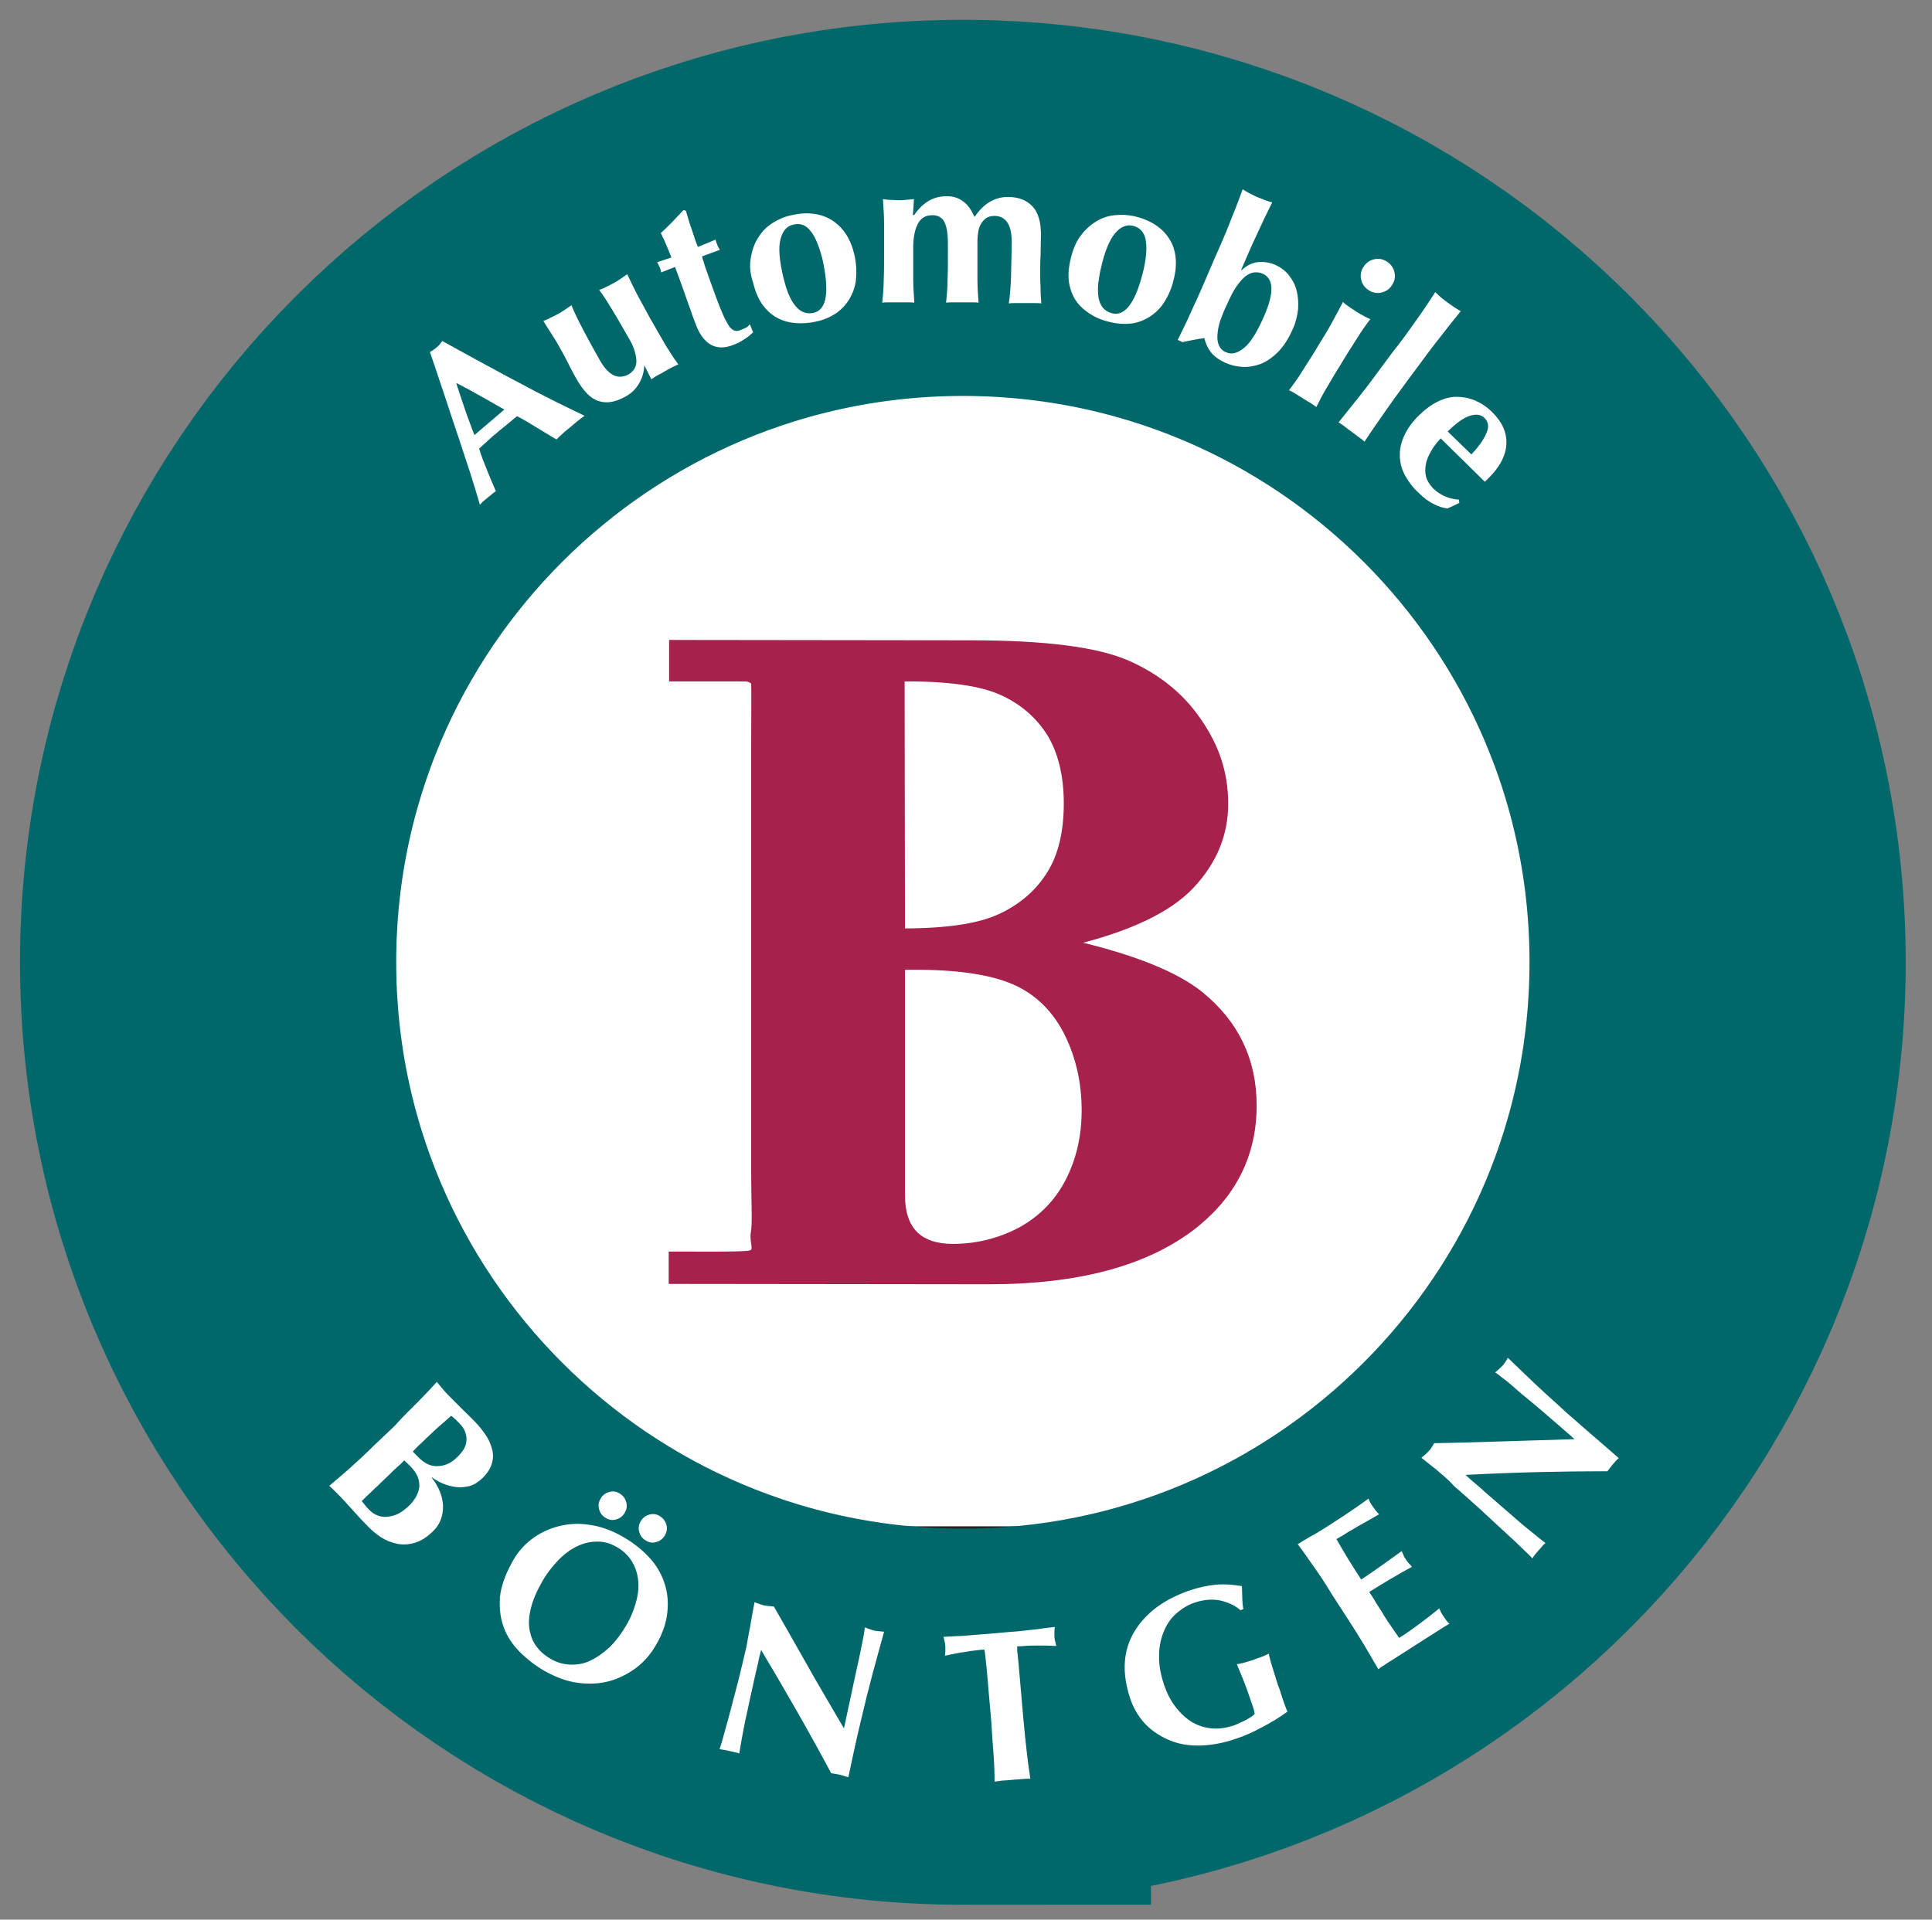 <?xml version="1.0" encoding="UTF-8"?> <svg xmlns="http://www.w3.org/2000/svg" xmlns:xlink="http://www.w3.org/1999/xlink" id="Ebene_1" viewBox="0 0 529.62 526.35"><rect x="0" y="0" width="529.62" height="526.35" fill="#808080" stroke="none"/><defs><style>.cls-1,.cls-2,.cls-3,.cls-4{fill:none;}.cls-5,.cls-6{fill:#fff;}.cls-7{fill:#a6214b;}.cls-6{stroke:#222221;stroke-miterlimit:10;}.cls-2{stroke:#a6214b;stroke-width:1.47px;}.cls-3{clip-path:url(#clippath);}.cls-4{stroke:#00686b;stroke-width:103.13px;}</style><clipPath id="clippath"><rect class="cls-1" width="529.62" height="526.35"></rect></clipPath></defs><rect class="cls-6" x="90.15" y="95.3" width="360.2" height="323.7"></rect><g class="cls-3"><path class="cls-4" d="m263.95,470.7c114.2,0,206.9-92.6,206.9-206.9S378.15,57,263.95,57,57.05,149.6,57.05,263.8s92.6,206.9,206.9,206.9h0Z"></path></g><path class="cls-7" d="m326.65,242.9c6.2-6.6,9.3-14.1,9.3-22.5s-2.4-15.6-7.3-22.7c-4.8-7.1-11.5-12.4-19.8-16-8.4-3.6-22.6-5.4-42.8-5.4l-81.9-.1v9.9h17.1c3.7.1,3.6-.3,5.4.9.1,1.7,0,10.6,0,20.2v113.5c0,9.6.4,14.5-.1,17.3-.5,3,1.6,5.4-1.6,5.7-3.1.3-12.5.2-20.9.2v7.4l87,.1c24.9,0,43.8-5.2,56.8-15.6,10.6-8.6,15.9-19.5,15.9-32.7,0-12.5-4.9-22.6-14.6-30.5-6.8-5.5-18.5-10.2-35.3-14.1,15.7-3.8,26.6-9,32.8-15.6h0Zm-79.4-56.8c12.6-.1,21.7,1.2,27.4,3.8s10,6.4,13.1,11.3c3,5,4.6,11.3,4.6,19.1s-1.5,14.2-4.6,19.2-7.5,8.9-13.4,11.7-14.8,4.1-27,4.1l-.1-69.2h0Zm29.7,82.7c6.6,2.6,11.6,7.2,15.1,13.7,3.4,6.5,5.2,13.8,5.2,22,0,7.1-1.5,13.6-4.5,19.4s-7.4,10.2-13,13.3c-5.7,3-11.9,4.6-18.6,4.6-4.5,0-8-1.2-10.3-3.5s-3.5-5.9-3.5-10.5v-62.6c13.1-.3,23,1,29.6,3.6h0Z"></path><path class="cls-2" d="m326.65,242.9c6.2-6.6,9.3-14.1,9.3-22.5s-2.4-15.6-7.3-22.7c-4.8-7.1-11.5-12.4-19.8-16-8.4-3.6-22.6-5.4-42.8-5.4l-81.9-.1v9.9h17.1c3.7.1,3.6-.3,5.4.9.1,1.7,0,10.6,0,20.2v113.5c0,9.6.4,14.5-.1,17.3-.5,3,1.6,5.4-1.6,5.7-3.1.3-12.5.2-20.9.2v7.4l87,.1c24.9,0,43.8-5.2,56.8-15.6,10.6-8.6,15.9-19.5,15.9-32.7,0-12.5-4.9-22.6-14.6-30.5-6.8-5.5-18.5-10.2-35.3-14.1,15.7-3.8,26.6-9,32.8-15.6h0Zm-79.4-56.8c12.6-.1,21.7,1.2,27.4,3.8s10,6.4,13.1,11.3c3,5,4.6,11.3,4.6,19.1s-1.5,14.2-4.6,19.2-7.5,8.9-13.4,11.7-14.8,4.1-27,4.1l-.1-69.2h0Zm29.7,82.7c6.6,2.6,11.6,7.2,15.1,13.7,3.4,6.5,5.2,13.8,5.2,22,0,7.1-1.5,13.6-4.5,19.4s-7.4,10.2-13,13.3c-5.7,3-11.9,4.6-18.6,4.6-4.5,0-8-1.2-10.3-3.5s-3.5-5.9-3.5-10.5v-62.6c13.1-.3,23,1,29.6,3.6h0Z"></path><path class="cls-5" d="m114.95,407.6c.1-1.9-.6-3.6-2.3-5.4-.4-.4-.7-.7-1-1s-.6-.5-.8-.8c-.6.6-1.2,1.2-1.9,1.8-.7.6-1.4,1.3-2.3,2.2-.7.7-1.4,1.3-2.1,2-.7.7-1.4,1.4-2.1,2-.7.7-1.3,1.3-1.9,1.8l-1.4,1.4c.4.4.7.8,1,1.2.3.4.7.8,1.2,1.3.6.6,1.3,1.1,2.1,1.4s1.7.5,2.6.4,1.9-.3,2.8-.7,1.9-1.1,2.9-2c2-1.8,3-3.7,3.2-5.6h0Zm12.1-10.1c.5-.8.7-1.5.8-2.3s0-1.6-.3-2.5c-.3-.8-.8-1.7-1.7-2.5-.6-.6-1-1.1-1.3-1.3-.2-.2-.5-.5-.9-.7-1.1,1-2.2,2-3.4,3-1.1,1-2.1,1.9-2.8,2.6-.8.7-1.5,1.5-2.2,2.1s-1.4,1.4-2.1,2.1l1.9,1.9c.6.6,1.3,1.1,2.1,1.5s1.6.6,2.5.6,1.8-.1,2.8-.5,1.9-1,2.8-1.9c.8-.7,1.3-1.4,1.8-2.1h0Zm-12.6-13c1.8-1.8,3.6-3.7,5.3-5.6.4.5.9,1.1,1.4,1.7s1.1,1.3,1.8,2c1.2,1.2,2.5,2.5,3.8,3.8s2.6,2.5,3.8,3.8,2.2,2.6,3,3.9,1.2,2.6,1.5,3.9c.2,1.3.1,2.5-.4,3.8-.4,1.2-1.3,2.4-2.4,3.5-1.2,1.1-2.4,1.9-3.7,2.2-1.3.3-2.6.4-3.8.2-1.2-.2-2.4-.5-3.5-1s-2-1-2.8-1.6l-.1.1c.6.7,1.2,1.6,1.8,2.8s1,2.4,1.2,3.8.1,2.7-.3,4.2c-.4,1.4-1.2,2.8-2.5,4-1.6,1.5-3.1,2.5-4.8,3s-3.2.6-4.8.3c-1.6-.3-3.1-.9-4.5-1.8s-2.8-2.1-4-3.4c-1.1-1.1-2.1-2.2-3-3.2s-1.9-2.1-2.9-3.2c-.7-.8-1.5-1.6-2.3-2.4s-1.4-1.4-2-1.9c1.9-1.6,3.8-3.2,5.7-4.9,1.9-1.7,4.1-3.7,6.4-6l5.9-5.6c2.3-2.6,4.4-4.6,6.2-6.4h0Zm63.5,30.8c1-.3,2-.2,2.9.4.9.5,1.5,1.3,1.8,2.3s.2,2-.4,3c-.5.9-1.3,1.5-2.3,1.8s-2,.2-2.9-.4c-.9-.5-1.5-1.3-1.8-2.3s-.2-2,.4-3c.5-.9,1.3-1.5,2.3-1.8h0Zm-11-6.2c1-.3,2-.2,2.9.4.9.5,1.5,1.3,1.8,2.3s.2,2-.4,3c-.5.9-1.3,1.5-2.3,1.8s-2,.2-2.9-.4c-.9-.5-1.5-1.3-1.8-2.3s-.2-2,.4-3c.5-.9,1.3-1.5,2.3-1.8h0Zm7.6,29.4c.5-2.1.6-4,.3-5.9-.3-1.8-.9-3.4-1.9-4.9s-2.4-2.7-4-3.6c-1.8-1-3.6-1.5-5.5-1.4-1.9,0-3.7.5-5.5,1.4s-3.5,2.2-5.1,3.9c-1.6,1.7-3.1,3.6-4.3,5.8-1.6,2.8-2.6,5.3-3.1,7.5s-.6,4.2-.2,6,1,3.2,2.1,4.5c1,1.3,2.3,2.3,3.7,3.1,1.6.9,3.2,1.4,5,1.5s3.6-.1,5.4-.9c1.8-.8,3.6-2,5.5-3.7,1.8-1.7,3.5-4,5.1-6.8,1.2-2.2,2-4.4,2.5-6.5h0Zm-28.9-16.4c2.2-1.7,4.7-2.9,7.4-3.6s5.5-.9,8.6-.4c3,.4,6,1.5,9,3.2,2.8,1.6,5.1,3.4,7.1,5.5s3.4,4.4,4.3,7c.9,2.5,1.2,5.2.9,8.2s-1.3,5.9-3.1,9c-1.5,2.6-3.3,4.7-5.6,6.4-2.3,1.7-4.8,2.9-7.4,3.6-2.7.7-5.5.8-8.5.4s-5.9-1.5-8.8-3.1c-2.7-1.5-5.1-3.4-7.1-5.4s-3.5-4.3-4.4-6.8-1.2-5.2-1-8.2c.3-2.9,1.4-6,3.2-9.3,1.4-2.7,3.2-4.8,5.4-6.5h0Zm60.3,22.1c.3-1.8.6-3.5.9-4.9,1,.4,1.9.7,2.6.9.7.1,1.6.2,2.7.3,3.2,5.6,6.4,11.2,9.5,16.7s6.4,11,9.7,16.7l1.1-5.1,1.2-5.6c.4-1.9.8-3.8,1.2-5.6s.8-3.5,1.1-5.1.6-2.9.8-4c.2-1.1.3-1.9.3-2.3,1,.4,1.9.7,2.6.9.7.1,1.6.2,2.7.3-1,3.5-1.8,6.7-2.6,9.5s-1.4,5.5-2.1,8c-.6,2.5-1.2,5-1.8,7.5-.6,2.5-1.2,5.1-1.8,7.9l-1.5,7c-.8-.2-1.5-.5-2.4-.7s-1.6-.3-2.3-.4c-5.9-11.1-12.4-22.4-19.2-33.8-.3,1.1-.6,2.2-.8,3.4-.3,1.1-.5,2.3-.8,3.4l-1.5,6.8c-.5,2.3-.9,4.3-1.3,6-.3,1.6-.6,3-.8,4.2-.2,1.1-.4,2.1-.5,2.8s-.2,1.3-.3,1.8c-.4-.2-.9-.3-1.4-.4-.5-.1-.9-.2-1.3-.3-.9-.2-1.8-.4-2.7-.5.1-.3.5-1.4,1-3.3s1.2-4.2,1.9-6.9,1.5-5.7,2.3-8.8c.8-3.2,1.5-6.2,2.2-9.2.5-3.1,1-5.3,1.3-7.2h0Zm64.2,10.2c-.1-1-.2-1.6-.3-2.1-.6,0-1.3.1-2.2.2-.9.1-1.8.2-2.8.4-1,.1-2,.3-3,.5s-2,.4-2.8.6c0-.4.1-.9.1-1.3v-1.3c0-.4-.1-.9-.2-1.3s-.2-.9-.3-1.3c1.4-.1,2.6-.1,3.7-.2,1.1,0,2.2-.1,3.3-.2,1.1-.1,2.4-.2,3.7-.3,1.3-.1,2.9-.2,4.8-.4,1.9-.2,3.5-.3,4.8-.4s2.5-.3,3.6-.4,2.2-.2,3.2-.4c1-.1,2.2-.3,3.4-.4,0,.4-.1.9-.1,1.3v1.3c0,.4.1.9.2,1.3s.2.9.3,1.3c-.8,0-1.7-.1-2.7-.1h-3c-1,0-1.9,0-2.8.1s-1.6.1-2.2.1v.8c0,.4,0,.8.1,1.2l.3,3.1,1.3,14.9c.3,3.3.6,6.2.9,8.8s.6,5,1,7.5c-.7,0-1.4,0-2.2.1-.8.1-1.7.1-2.7.2-1,.1-1.9.2-2.7.2-.8.1-1.5.2-2.2.3,0-2.5-.1-5-.3-7.6s-.4-5.5-.6-8.8l-1.3-14.9c-.1-.8-.2-1.9-.3-2.8h0Zm64.2-15.6c-2.2-.4-4.5-.2-7.1.7-1.7.6-3.3,1.6-4.8,2.9s-2.6,3-3.4,4.9-1.3,4.1-1.3,6.6c-.1,2.5.4,5.2,1.4,8.2.8,2.3,1.8,4.2,3.1,5.9,1.3,1.7,2.8,3.1,4.4,4.1s3.5,1.6,5.4,1.8c2,.2,4-.1,6.2-.8.5-.2,1-.4,1.6-.7s1.2-.5,1.7-.8,1.1-.6,1.5-.9c.4-.3.8-.6.9-.8-.1-.5-.2-1.1-.4-1.7s-.5-1.4-.8-2.3c-1-3-1.9-5.3-2.5-6.7-.6-1.4-1-2.4-1.2-2.9.4,0,.9-.2,1.6-.3.6-.2,1.5-.4,2.7-.8,1.4-.5,2.4-.9,3-1.1.6-.3,1.1-.5,1.5-.7,0,.3.1.8.3,1.5s.4,1.5.7,2.4c.3.9.6,1.9.9,2.9s.6,2,1,2.9l.6,1.9c.3.9.6,1.8.9,2.6.3.8.5,1.4.7,1.7-2.2,1.6-4.5,3-7,4.3-2.4,1.3-4.8,2.4-7.3,3.2-3.2,1.1-6.4,1.7-9.4,1.8s-5.8-.3-8.3-1.3-4.8-2.4-6.7-4.3-3.4-4.3-4.4-7.2c-1.2-3.6-1.7-6.9-1.5-10s1.1-5.9,2.6-8.4,3.5-4.7,6-6.6,5.5-3.4,8.8-4.6c2.9-1,5.4-1.5,7.7-1.7s4.6,0,7,.4c0,1.1.1,2.1.1,3.2,0,1,.1,2.1.3,3.1l-.8.3c-1.6-1.4-3.5-2.2-5.7-2.7h0Zm25.9-9.1c-1.5-2.1-2.9-4.2-4.5-6.3,1.5-.9,3-1.9,4.6-2.7,1.5-.9,3-1.8,4.5-2.8,2.5-1.6,4.6-3,6.5-4.3s3.1-2.2,3.8-2.7c.2.6.6,1.4,1.2,2.2.4.5.6.9.9,1.2.2.3.5.6.8.9-1,.6-2.1,1.2-3.3,1.9-1.2.7-2.4,1.3-3.5,2-1.1.6-2.1,1.2-3,1.8-.9.5-1.5.9-1.9,1.1,1.1,1.9,2.2,3.8,3.3,5.6s2.3,3.6,3.5,5.5c2.1-1.4,4.1-2.8,5.8-4,1.7-1.2,3.5-2.5,5.3-3.8.3.6.5,1.1.6,1.4s.4.6.6,1c.2.3.4.5.6.8.2.2.6.6,1,1.1-4,2.2-7.9,4.5-11.7,6.9.7,1.1,1.4,2.1,2,3.2.7,1.1,1.4,2.1,2,3.2,1.4,2.2,2.8,4.2,4.2,6.2,1.9-1.2,3.8-2.5,5.6-3.9,1.8-1.3,3.6-2.7,5.4-4.2.2.4.3.8.5,1.1s.4.8.8,1.3.6.9.9,1.2c.2.3.4.5.6.6-.9.5-2,1.2-3.4,2.1-1.3.8-3.1,2-5.5,3.5-2,1.3-3.7,2.4-5,3.2-1.2.8-2.2,1.4-3,1.9s-1.3.9-1.7,1.1c-.4.3-.7.5-.9.7-1.2-2.1-2.5-4.3-3.8-6.5s-2.9-4.7-4.7-7.5l-4.4-6.8c-1.6-2.7-3.2-5.1-4.7-7.2h0Zm33.3-26.9c-1.5-1.2-2.8-2.2-3.9-3.1.9-.7,1.5-1.3,2-1.8s1-1.3,1.5-2.2c6.5-.1,12.9-.3,19.2-.5,6.3-.2,12.7-.4,19.3-.6l-3.9-3.4-4.4-3.8c-1.5-1.3-2.9-2.5-4.4-3.7s-2.8-2.3-4-3.4-2.3-1.9-3.2-2.6c-.9-.7-1.5-1.2-1.9-1.4.9-.7,1.5-1.3,2-1.8s1-1.3,1.5-2.2c2.6,2.5,5,4.8,7.1,6.8s4.2,3.9,6.1,5.6c1.9,1.8,3.8,3.5,5.7,5.1,1.9,1.7,3.9,3.4,6.1,5.3l5.4,4.7c-.6.5-1.1,1.1-1.7,1.8-.6.7-1,1.3-1.4,1.8-12.6,0-25.5.3-38.9,1,.9.8,1.7,1.6,2.6,2.3.9.8,1.8,1.5,2.6,2.3l5.2,4.5c1.8,1.6,3.4,2.9,4.6,4,1.3,1.1,2.4,2,3.3,2.7s1.6,1.3,2.2,1.8,1.1.8,1.4,1.1c-.4.3-.7.6-1,1s-.6.7-.9,1c-.6.7-1.2,1.4-1.7,2.2-.2-.3-1-1.1-2.4-2.4-1.4-1.4-3.1-3-5.2-4.9s-4.3-4-6.7-6.2c-2.4-2.2-4.8-4.3-7.1-6.3-1.9-2.1-3.7-3.5-5.1-4.7h0Z"></path><path class="cls-5" d="m131.75,108.6c2.1,1.2,4.3,2.4,6.5,3.7l-8.2,7c-.9-2.4-1.8-4.7-2.6-7.1-.8-2.3-1.6-4.7-2.4-7.2,2.4,1.2,4.6,2.4,6.7,3.6h0Zm20.1,1.3c-3.2-1.6-6.5-3.3-10-5.2-3.5-1.8-7-3.8-10.6-5.7-3.6-2-6.9-3.8-10-5.5-.2.3-.5.6-.7.9-.2.3-.5.5-.8.8s-.6.5-.9.7c-.3.2-.6.4-1,.6.8,2.3,1.6,4.7,2.5,7.4s1.8,5.3,2.7,8.1,1.8,5.4,2.7,8.1,1.7,5.2,2.5,7.6c.8,2.3,1.4,4.5,2,6.3.6,1.9,1,3.4,1.3,4.4.4-.4.7-.8,1.1-1.1s.7-.6,1.1-.9c.4-.3.7-.6,1.1-.9s.7-.6,1.1-.8c-.8-1.8-1.6-3.7-2.4-5.7-.8-2-1.6-3.9-2.2-6,.8-.7,1.5-1.4,2.3-2.1.8-.7,1.5-1.4,2.3-2,.9-.8,1.9-1.6,2.9-2.4,1-.8,1.9-1.6,2.9-2.4,1.9,1,3.7,2.1,5.5,3.2s3.6,2.2,5.3,3.2c.6-.6,1.2-1.2,1.8-1.7.6-.6,1.3-1.1,1.9-1.6.6-.5,1.3-1.1,1.9-1.6s1.4-1.1,2.1-1.6c-2.5-1.2-5.2-2.5-8.4-4.1h0Zm24.8-9.9c-.1,2-.6,3.7-1.5,5.2s-2.1,2.7-3.8,3.6c-2.6,1.4-4.9,1.9-7.1,1.2-2.2-.6-4.2-2.6-6.1-5.9-1-1.7-1.8-3.3-2.5-4.7s-1.4-2.7-2.2-4.1c-.6-1.1-1.3-2.3-2.1-3.5s-1.6-2.5-2.4-3.8c.5-.2,1.1-.4,1.8-.8.7-.3,1.4-.7,2.2-1.1.8-.4,1.4-.9,2.1-1.3.6-.4,1.2-.8,1.6-1.1.8,2,1.9,4.2,3.2,6.7s2.8,5.2,4.6,8.4c1.2,2.1,2.5,3.5,3.8,4.1s2.6.5,4-.2c1.5-.9,2.3-2.2,2.2-3.9s-.7-3.8-2.1-6.1l-1.2-2.1c-1.2-2.1-2.3-4-3.4-5.8-1.1-1.8-2.2-3.6-3.5-5.3,1.1-.4,2.4-1,4-1.9.8-.4,1.5-.9,2.1-1.3s1.1-.8,1.6-1.1c.9,1.9,1.8,3.8,2.8,5.7,1,1.9,2.1,3.8,3.2,5.9l1.2,2.1c1.2,2.1,2.3,4,3.4,5.9,1.1,1.8,2.2,3.5,3.4,5.1-.6.3-1.3.6-1.9.9s-1.2.7-1.8,1c-.6.4-1.2.7-1.8,1s-1.2.7-1.9,1.2l-1.9-3.8v-.2h0Zm20-32.8c.2.5.4.9.7,1.3l-4.9,1.8c.2.9.6,1.9.9,3,.4,1.1.8,2.2,1.2,3.4.4,1.1.8,2.2,1.2,3.3s.7,2,1,2.7c.7,1.9,1.4,3.4,1.9,4.6.6,1.1,1.1,2,1.5,2.5.5.5.9.8,1.4.9s1,0,1.7-.3,1.2-.5,1.5-.7.6-.5.8-.8l.9,2.2c-.6.6-1.4,1.3-2.4,1.9-1,.7-2,1.2-3.1,1.6-4.6,1.8-8.1-.1-10.2-5.6-.4-1.1-.9-2.3-1.3-3.6-.5-1.3-1-2.7-1.5-4.2s-1-2.8-1.5-4.2c-.5-1.4-1-2.7-1.4-3.8l-3.8,1.5c-.1-.5-.2-1-.4-1.4s-.4-.9-.7-1.4l3.9-1.3c-.4-1.1-.9-2.2-1.3-3.2-.4-1-.9-2.1-1.6-3.5,1.1-1,2.1-2,3.2-3.1,1-1.1,2-2.1,3-3.2l.7.2c.1.6.4,1.3.6,2.1s.5,1.7.8,2.5.6,1.8.9,2.7c.3.9.6,1.8,1,2.6l4.8-2c.1.5.3,1,.5,1.5h0Zm25.6-3.8c-1.3-1.7-2.9-2.3-4.8-1.8-1.8.4-2.9,1.7-3.5,4s-.3,5.7.7,10.1c.4,1.6.8,3.1,1.3,4.4s1.1,2.5,1.8,3.4c.7.9,1.4,1.6,2.3,2s1.8.5,2.9.3c3.7-.8,4.5-5.7,2.5-14.8-.9-3.4-1.9-6-3.2-7.6h0Zm-16.4,7.1c.4-2.1,1-3.9,2.1-5.5,1-1.6,2.3-2.9,3.9-3.9,1.6-1,3.2-1.7,5.1-2.1,4.5-1,8.2-.5,11.3,1.5,3,2,5,5.1,6,9.5.5,2.3.6,4.5.4,6.6s-.9,3.8-1.8,5.4c-1,1.6-2.2,2.9-3.8,4-1.6,1-3.4,1.8-5.5,2.2-1.7.4-3.5.5-5.2.4s-3.4-.5-5-1.3-3-2-4.2-3.6-2.1-3.7-2.7-6.2c-.9-2.6-1-4.9-.6-7h0Zm44.8-11.6c1.1-1.6,2.4-2.9,3.9-3.8s3.2-1.3,5-1.3,3.3.5,4.6,1.5,2.2,2.4,3,4.2c1.2-1.8,2.6-3.2,4.1-4.1s3.2-1.4,5-1.4c3,0,5.2.9,6.8,2.6,1.6,1.7,2.4,4.5,2.3,8.3,0,2-.1,3.8-.1,5.3-.1,1.5-.1,3.1-.1,4.6,0,1.3,0,2.6.1,4.1,0,1.5.1,2.9.2,4.3-.5-.1-1.2-.1-1.9-.1h-5c-.8,0-1.4,0-2,.1.3-2,.5-4.4.6-7.2.1-2.8.1-5.9.2-9.5,0-2.5-.4-4.3-1.2-5.5-.8-1.2-2-1.8-3.5-1.8-.9,0-1.7.2-2.3.6-.6.4-1.1,1-1.5,1.7s-.6,1.4-.7,2.2-.2,1.5-.2,2.2v11c0,2.1.2,4.2.3,6.1-.5-.1-1.1-.1-1.9-.1h-5c-.8,0-1.4,0-2,.1.2-2,.4-4,.4-6.1.1-2.1.1-4.4.1-6.8v-3.6c0-2.4-.3-4.2-.9-5.5s-1.7-2-3.4-2c-1.8,0-3.1.8-3.9,2.3s-1.3,3.6-1.3,6.4v9.2c0,2.1.2,4.2.3,6.1-.5-.1-1.1-.1-1.9-.1h-5c-.8,0-1.4,0-1.9.1.2-2,.4-4,.4-6.1.1-2.1.1-4.4.1-6.8v-9.2c0-2.1-.2-4.2-.3-6.3.7.1,1.4.2,2.1.2s1.4.1,2.1.1,1.4,0,2.1-.1,1.4-.1,2.2-.2l-.3,4.4.4-.1h0Zm63.4,6.8c-.4-2.1-1.6-3.3-3.5-3.8-1.8-.4-3.4.3-4.9,2.1-1.5,1.8-2.8,4.9-3.8,9.3-.4,1.6-.6,3.1-.8,4.5-.1,1.4-.1,2.7.1,3.8.2,1.1.6,2.1,1.2,2.8.6.7,1.4,1.2,2.5,1.5,3.7.9,6.6-3.2,8.7-12.2.7-3.2.9-5.9.5-8h0Zm-18-.8c1.2-1.7,2.7-3.1,4.3-4.1,1.6-1,3.3-1.6,5.2-1.8s3.7-.1,5.5.3c4.5,1.1,7.6,3.2,9.5,6.2s2.3,6.8,1.2,11.1c-.5,2.3-1.4,4.3-2.5,6.1s-2.5,3.1-4,4.1c-1.6,1-3.3,1.7-5.1,1.9-1.9.2-3.8.1-5.9-.4-1.7-.4-3.4-1-4.9-1.9s-2.9-2-4-3.4-1.8-3.1-2.2-5c-.4-1.9-.3-4.2.3-6.8s1.4-4.6,2.6-6.3h0Zm38.5,22.9c-.5,1.4-.7,2.7-.8,3.9-.1,1.1,0,2.1.4,3s1,1.5,2,1.9c1.5.7,3.2.2,5-1.3s3.6-4.5,5.5-8.9c2.7-6.3,2.5-10.1-.6-11.4-.8-.3-1.5-.4-2.3-.3s-1.6.5-2.4,1.1c-.8.7-1.6,1.6-2.5,2.9s-1.6,2.8-2.5,4.8c-.7,1.4-1.3,2.9-1.8,4.3h0Zm2.6-26.8c1.2-3,2.4-6,3.5-9.1.4.3,1,.6,1.7,1s1.4.7,2.2,1.1c.8.3,1.6.6,2.3.9s1.4.4,1.9.6c-1.5,3-2.9,5.9-4.2,8.8-1.4,2.9-2.8,6.2-4.3,9.7l.1.1c1.3-1.2,2.7-2,4.3-2.2s3.2,0,4.9.7c1.5.7,2.8,1.6,3.8,2.9s1.7,2.6,2.1,4.2.5,3.2.4,5c-.2,1.8-.6,3.6-1.4,5.4-1.2,2.7-2.5,4.8-4.1,6.4s-3.1,2.6-4.8,3.3c-1.7.6-3.3.9-5,.8s-3.2-.5-4.6-1.1c-1.7-.8-3-1.7-4-2.9-.9-1.2-1.5-2.5-1.8-3.9-.9.1-1.9.3-3,.5-1,.2-2,.4-3,.6l-1.3-.6c1.5-3,2.9-5.9,4.2-8.9,1.4-2.9,2.8-6.2,4.3-9.7l1.5-3.5c1.7-3.8,3.1-7,4.3-10.1h0Zm39.5,10.1c1.2-.3,2.4-.1,3.5.6s1.8,1.6,2.1,2.9c.3,1.2.1,2.4-.6,3.5s-1.6,1.8-2.9,2.1c-1.2.3-2.4.1-3.5-.6s-1.8-1.6-2.1-2.9c-.3-1.2-.1-2.4.6-3.5s1.7-1.8,2.9-2.1h0Zm-11.5,17.3c1-1.8,2-3.7,3-5.6.4.4.9.8,1.5,1.2.6.4,1.3.9,2.1,1.4,1.6,1,2.9,1.7,3.9,2.1-1.3,1.7-2.5,3.4-3.6,5.2s-2.4,3.7-3.6,5.7l-1.2,2c-1.3,2-2.4,4-3.5,5.8s-2,3.6-2.9,5.4c-.4-.3-.9-.7-1.6-1.1-.6-.4-1.4-.8-2.1-1.3-.8-.5-1.5-.9-2.1-1.3-.6-.4-1.2-.7-1.7-.9,1.2-1.6,2.4-3.2,3.5-5s2.4-3.7,3.6-5.7l1.2-2c1.3-2.1,2.5-4,3.5-5.9h0Zm22.8-.2c1.9-2.6,3.7-5.3,5.5-8.1.4.4.9.8,1.4,1.3.6.5,1.2,1,1.9,1.5.7.5,1.4,1,2,1.4.7.4,1.2.8,1.7,1-2.1,2.6-4.1,5.1-6.1,7.7-2,2.5-4.1,5.4-6.4,8.5l-2.3,3.1c-2.3,3.1-4.4,6-6.2,8.6s-3.7,5.3-5.4,7.9c-.4-.4-.9-.8-1.5-1.2s-1.3-1-2-1.5-1.4-1-2-1.5-1.2-.8-1.6-1.1l6-7.5c2-2.5,4.1-5.4,6.4-8.5l2.3-3.1c2.4-3,4.5-5.9,6.3-8.5h0Zm4.3,35.6c-.7,1.2-1.2,2.4-1.4,3.6-.2,1.2-.2,2.3.1,3.4.3,1.1,1,2.1,1.9,3.1,2,1.9,4.3,2.9,7.1,3.1l.1.9-3.2,1.5c-1.2-.1-2.5-.5-3.8-1.2-1.3-.6-2.8-1.7-4.4-3.3-1.4-1.3-2.5-2.8-3.4-4.4-.9-1.6-1.4-3.3-1.5-5.1s.2-3.6,1-5.5,2-3.7,3.8-5.6c1.8-1.8,3.6-3.2,5.4-4.1,1.8-.9,3.6-1.4,5.3-1.4s3.4.3,5.1,1c1.6.7,3.2,1.7,4.6,3.1,2.8,2.7,4.1,5.6,4,8.7s-1.6,6.1-4.5,9.1l-.9.9c-.2.2-.4.4-.5.5l-12.1-11.9c-1.1,1.2-2,2.3-2.7,3.6h0Zm15.2-5c.8-1.7.6-3.1-.5-4.2-.6-.6-1.4-.9-2.2-.9s-1.7.2-2.6.6c-.9.4-1.8,1-2.7,1.7-.9.7-1.8,1.5-2.6,2.3l6.5,6.3c2-2.1,3.4-4.1,4.1-5.8h0Z"></path></svg> 